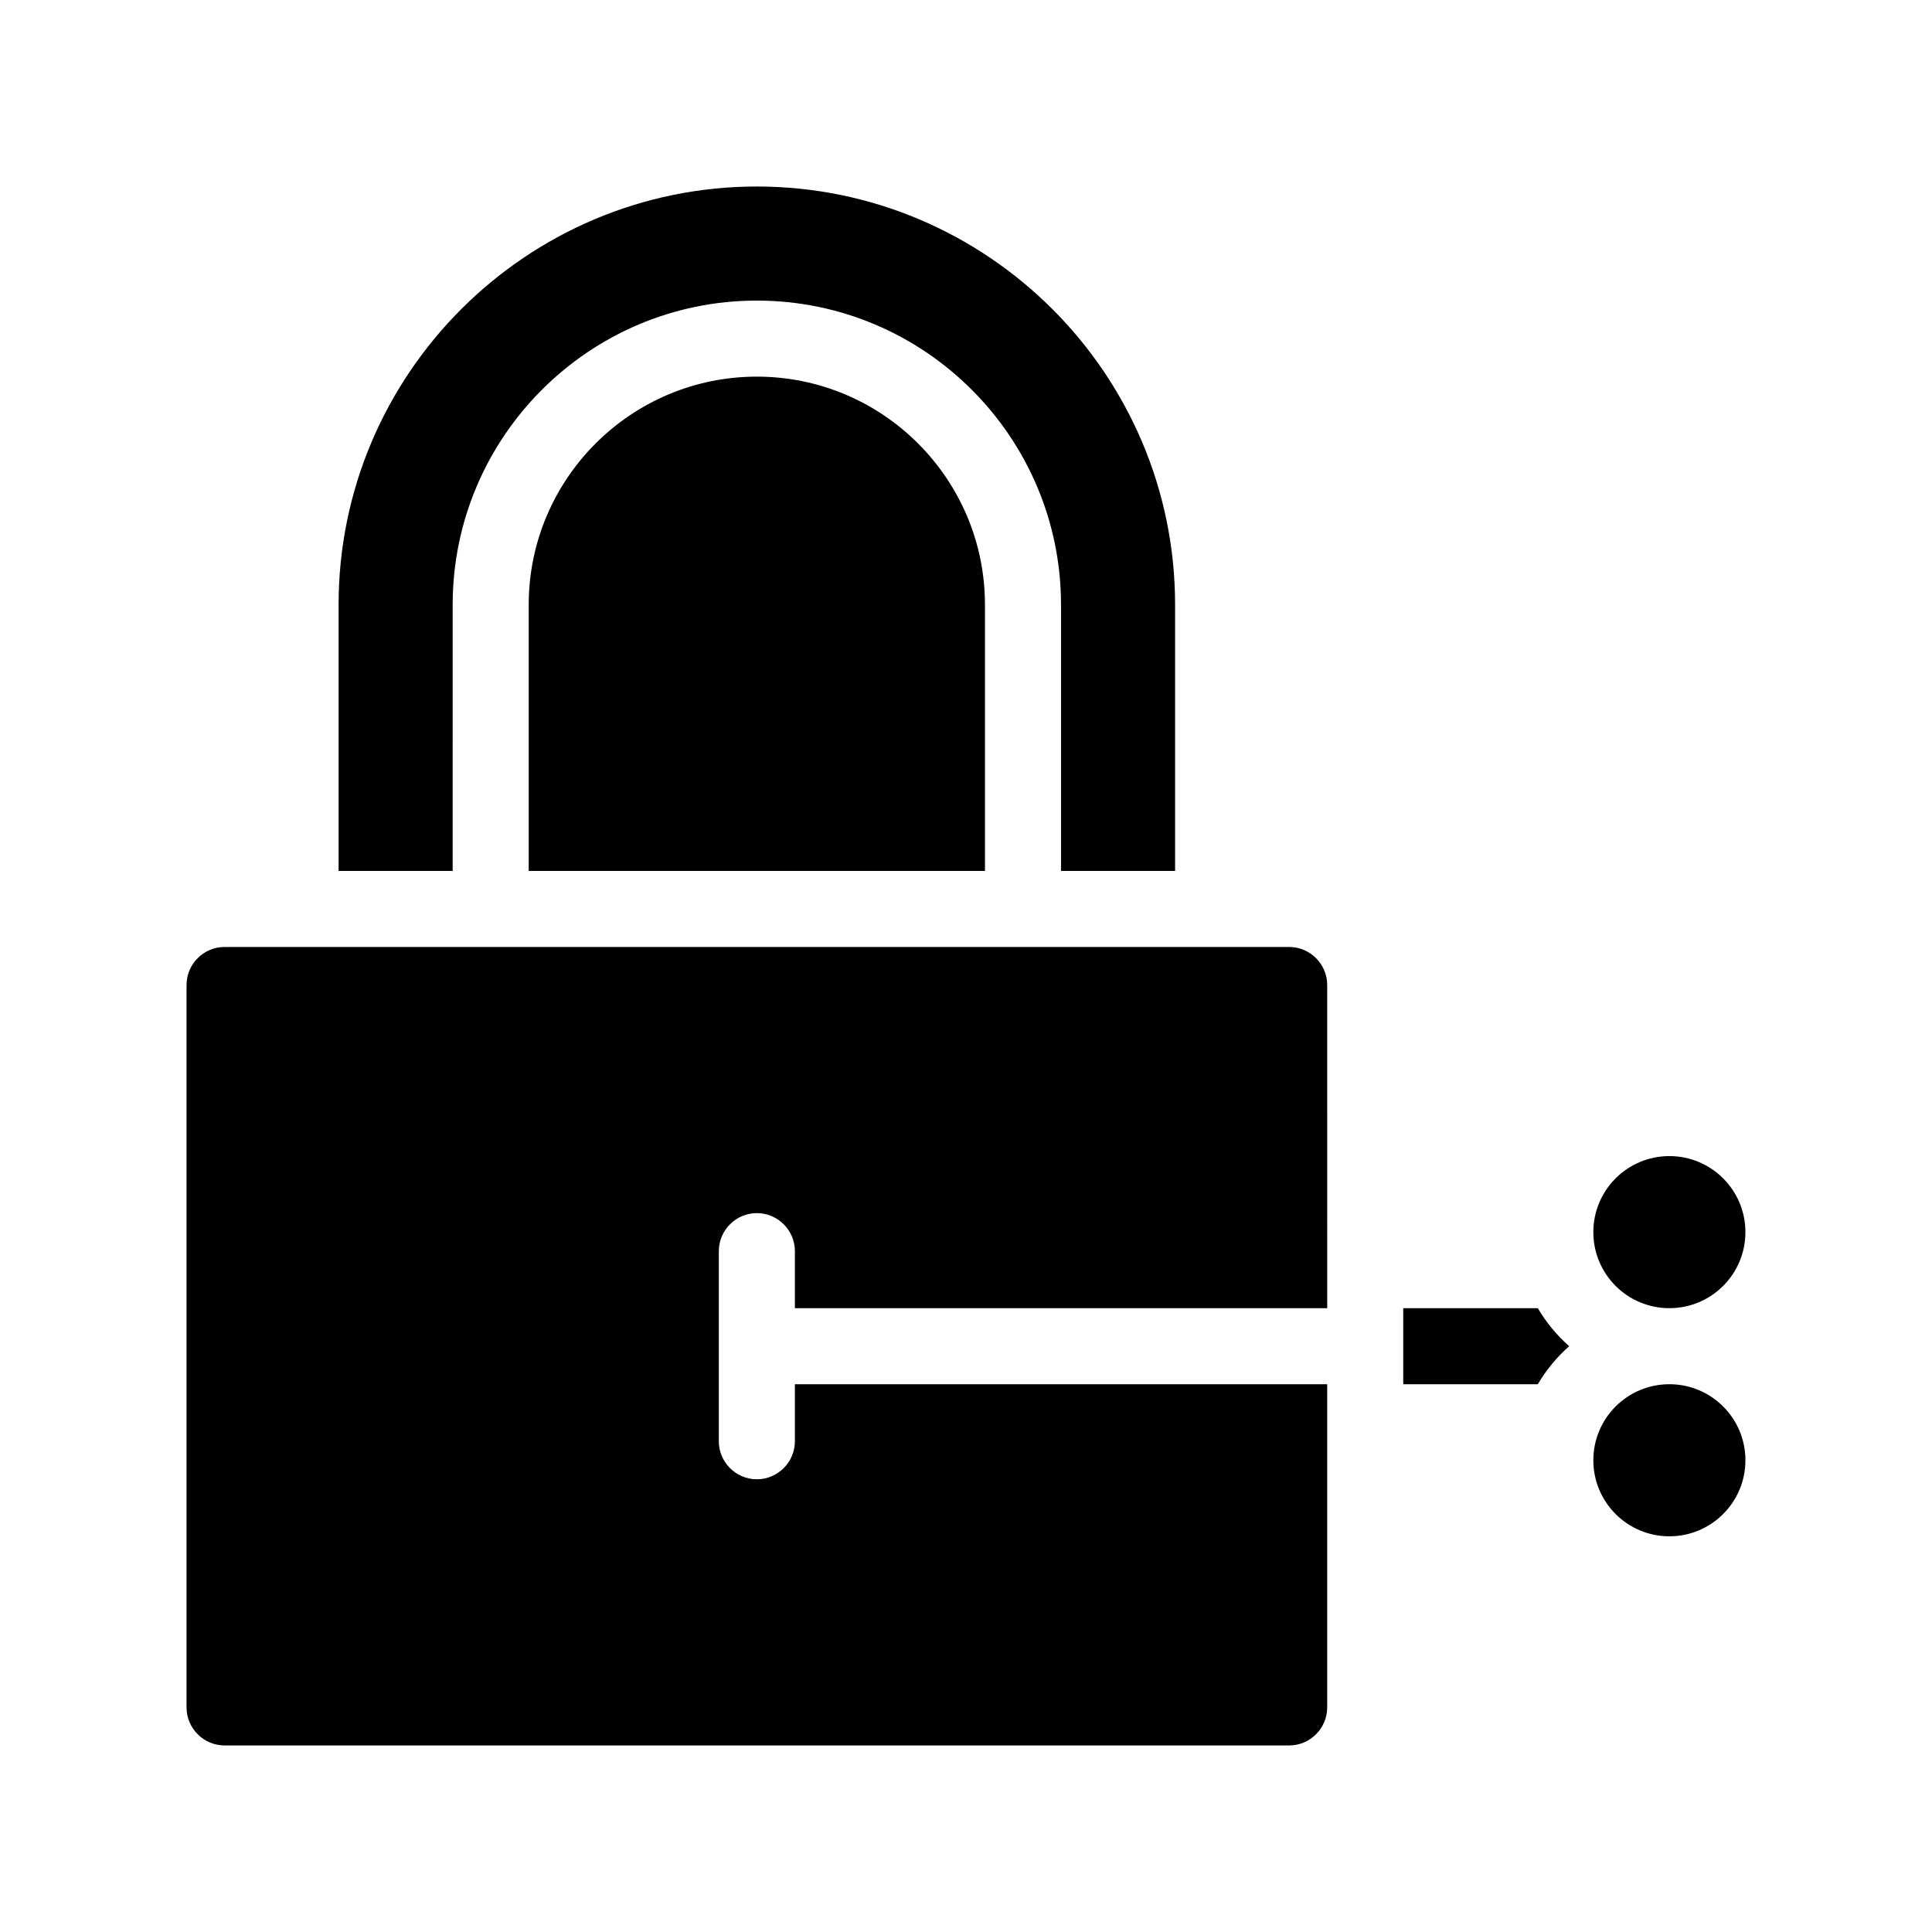 <?xml version="1.0" encoding="UTF-8"?>
<!-- Uploaded to: SVG Repo, www.svgrepo.com, Generator: SVG Repo Mixer Tools -->
<svg fill="#000000" width="800px" height="800px" version="1.1" viewBox="144 144 512 512" xmlns="http://www.w3.org/2000/svg">
 <path d="m551.54 490.68c2.215 3.777 5.039 7.203 8.312 10.078-3.273 2.871-6.098 6.297-8.312 10.078l-35.668-0.004v-20.152zm-65.898-95.723h-282.13c-5.543 0-10.078 4.535-10.078 10.078v191.45c0 5.543 4.535 10.078 10.078 10.078h282.13c5.543 0 10.078-4.535 10.078-10.078v-85.652h-141.07v15.113c0 5.543-4.535 10.078-10.078 10.078s-10.078-4.535-10.078-10.078l0.004-50.379c0-5.543 4.535-10.078 10.078-10.078s10.078 4.535 10.078 10.078v15.113h141.07l-0.004-85.648c0-5.539-4.535-10.074-10.078-10.074zm100.76 95.723c11.133 0 20.152-9.02 20.152-20.152s-9.02-20.152-20.152-20.152-20.152 9.02-20.152 20.152c0 11.137 9.02 20.152 20.152 20.152zm0 20.152c-11.133 0-20.152 9.02-20.152 20.152 0 11.133 9.02 20.152 20.152 20.152s20.152-9.02 20.152-20.152c0-11.133-9.016-20.152-20.152-20.152zm-241.83-267.02c-33.352 0-60.457 27.105-60.457 60.457v70.535h120.91v-70.535c0-33.352-27.102-60.457-60.457-60.457zm-80.609 60.457c0-44.438 36.172-80.609 80.609-80.609s80.609 36.172 80.609 80.609v70.535h30.23v-70.535c0-61.113-49.727-110.84-110.84-110.84s-110.84 49.727-110.84 110.84v70.535h30.23z"/>
</svg>